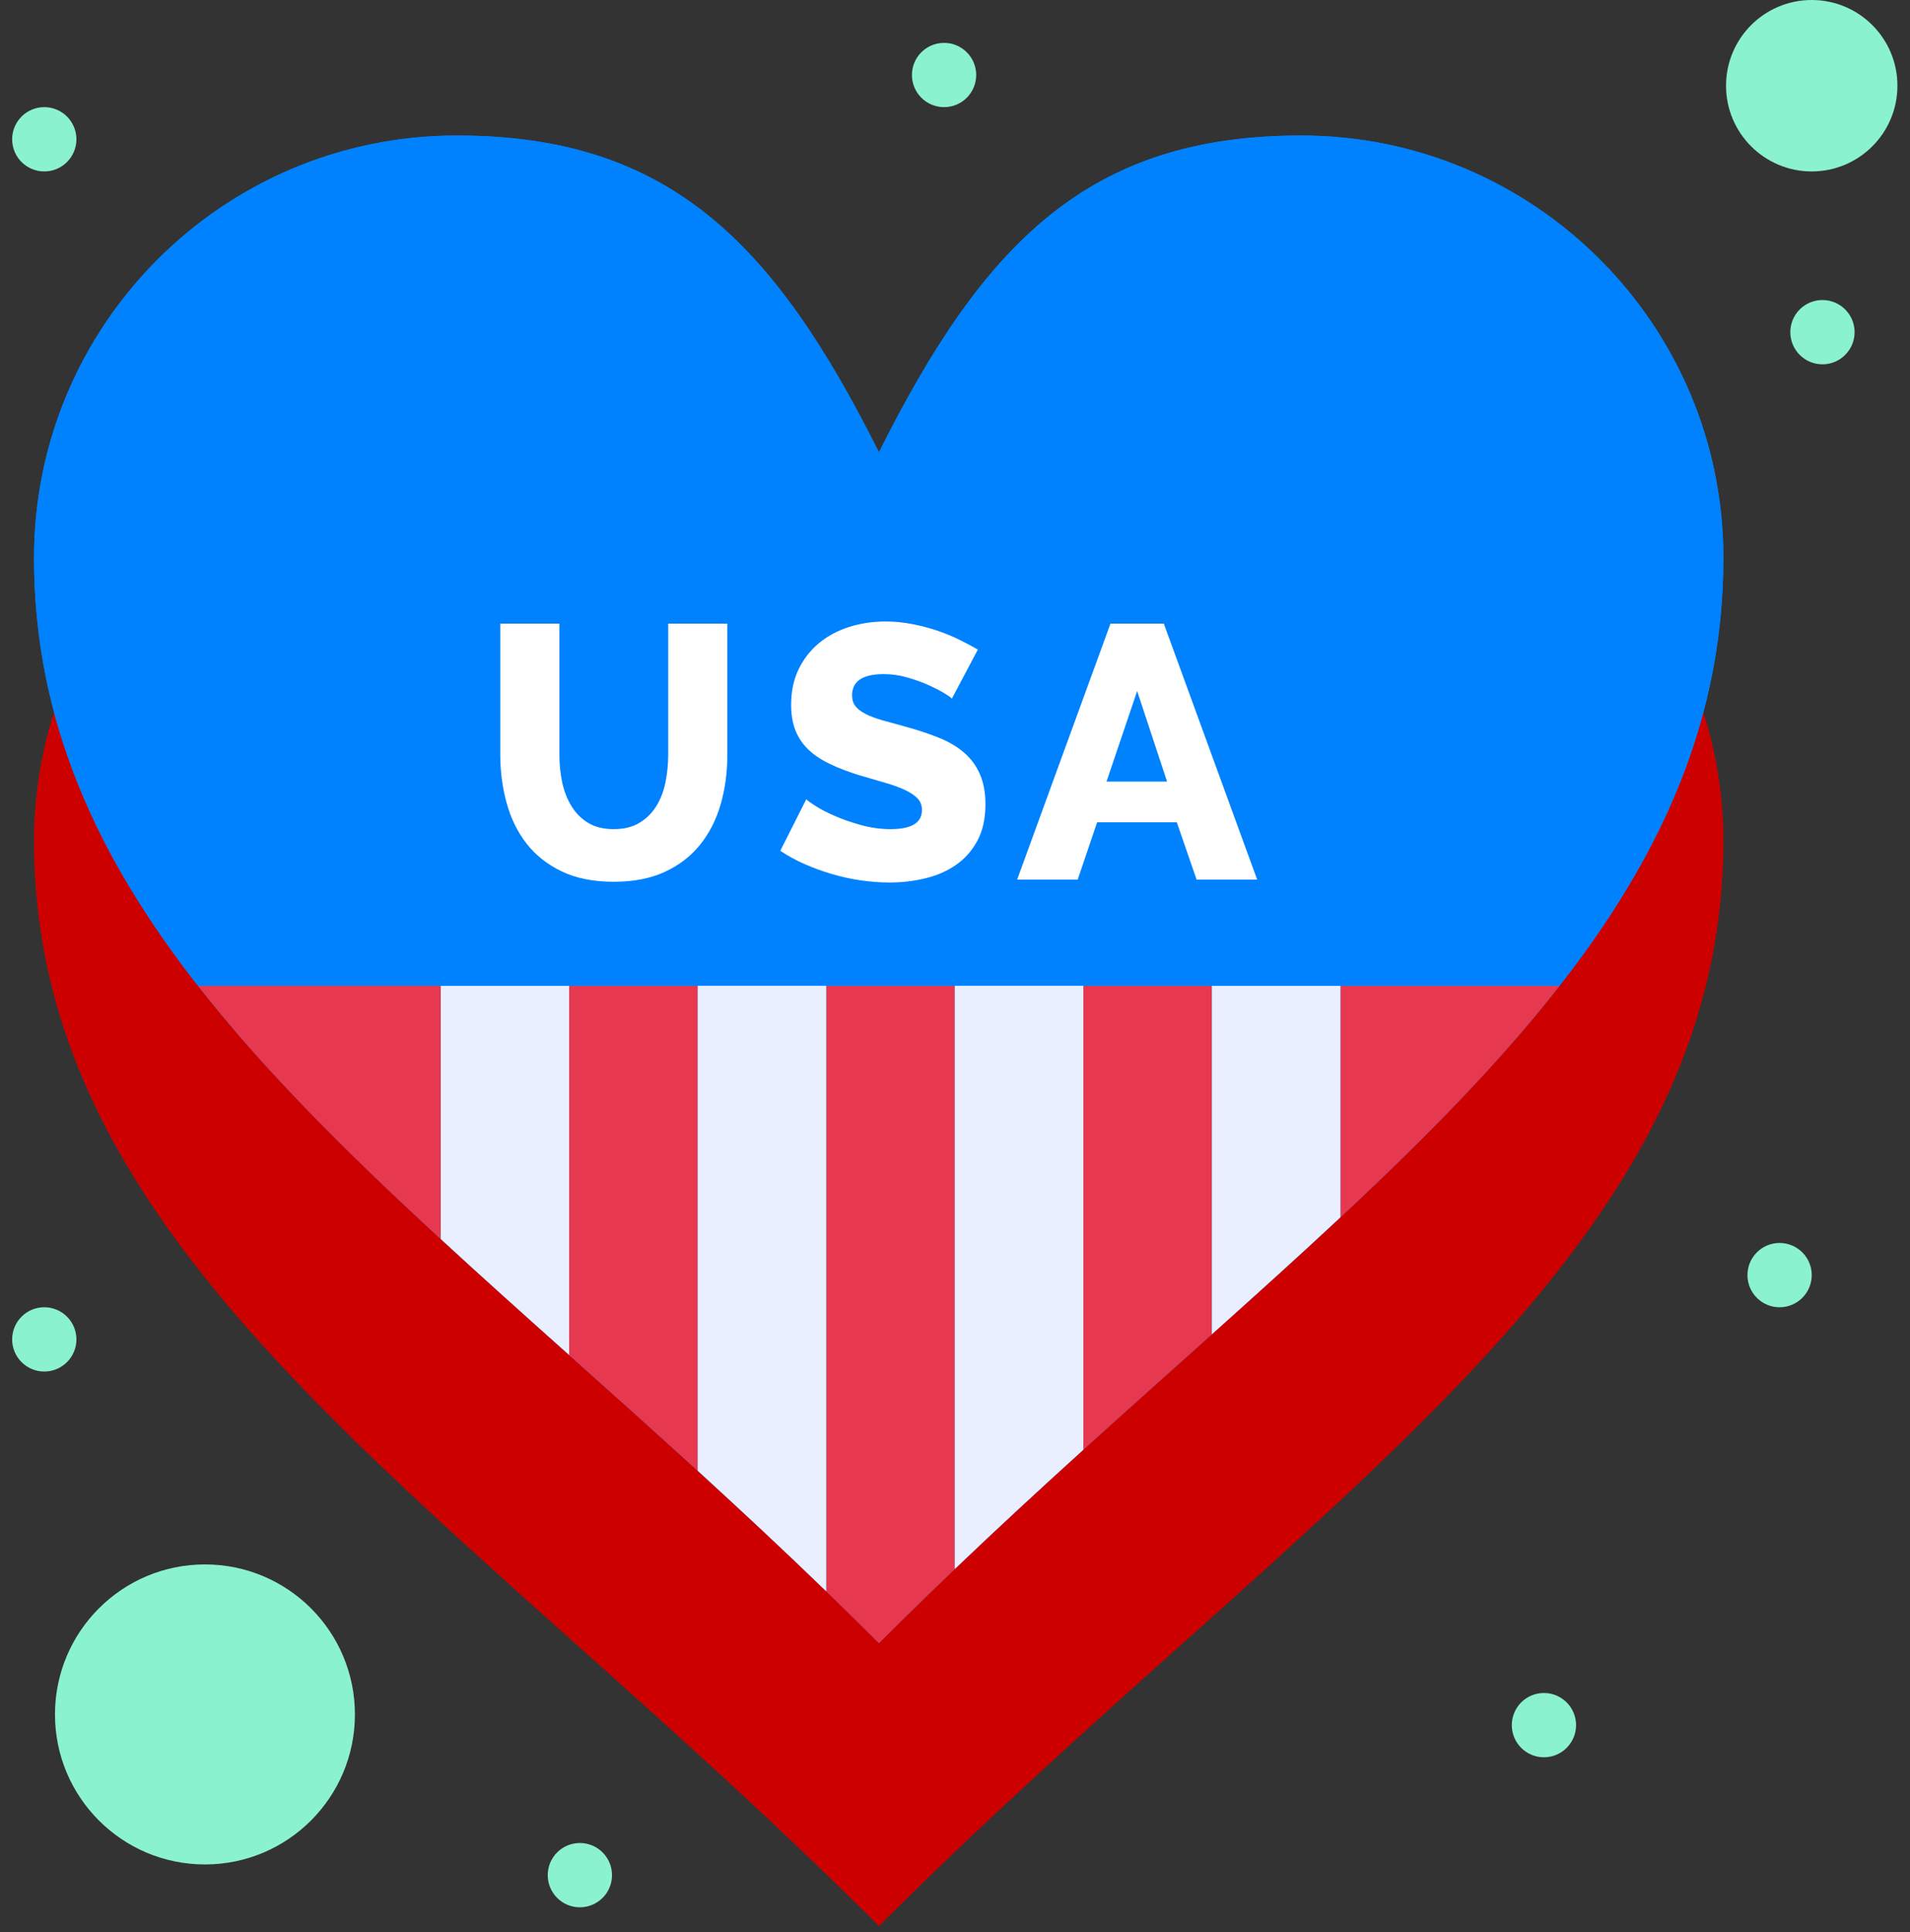 <svg xmlns="http://www.w3.org/2000/svg" width="89" height="90" viewBox="0 0 89 90" fill="none"><rect x="0" y="0" width="89" height="90" fill="#333333" stroke="none"/><path d="M79.343 33.087C79.966 35.003 80.304 37.046 80.304 39.17C80.304 58.844 60.63 70.047 40.956 89.721C21.282 70.047 1.586 58.844 1.586 39.17C1.586 37.046 1.923 35.001 2.546 33.087C6.715 48.522 23.848 59.23 40.956 76.34C58.099 59.197 75.183 48.512 79.343 33.087Z" fill="#CD0000"></path><path d="M84.421 3.05176e-05C86.625 3.05176e-05 88.414 1.787 88.414 3.993C88.414 6.199 86.625 7.986 84.421 7.986C82.215 7.986 80.428 6.199 80.428 3.993C80.428 1.787 82.215 3.05176e-05 84.421 3.05176e-05Z" fill="#8BF2CF"></path><path d="M9.55 86.85C13.41 86.85 16.538 83.721 16.538 79.862C16.538 76.002 13.41 72.874 9.55 72.874C5.691 72.874 2.562 76.002 2.562 79.862C2.562 83.721 5.691 86.85 9.55 86.85Z" fill="#8BF2CF"></path><path d="M60.63 6.313C50.793 6.313 45.875 11.233 40.956 21.07C36.038 11.233 31.119 6.313 21.282 6.313C10.399 6.313 1.586 15.126 1.586 25.987C1.586 33.611 4.546 39.936 9.225 45.92H9.227C16.743 55.534 28.881 64.463 40.956 76.539C44.069 73.426 47.239 70.468 50.479 67.533V67.531C66.441 53.053 80.304 42.487 80.304 25.987C80.304 15.126 71.493 6.313 60.63 6.313Z" fill="#0082FF"></path><path d="M72.641 45.92L72.659 45.934C69.826 49.558 66.344 53.08 62.459 56.704V45.92H72.641Z" fill="#E63950"></path><path d="M44.491 45.92V73.089C43.317 74.212 42.137 75.359 40.957 76.539C40.138 75.721 39.318 74.914 38.499 74.125L38.501 74.123V45.92H44.491Z" fill="#E63950"></path><path d="M56.47 45.92V62.154C54.526 63.895 52.521 65.68 50.48 67.531V45.92H56.47Z" fill="#E63950"></path><path d="M32.511 45.92V68.511C30.475 66.654 28.47 64.863 26.521 63.121V45.92H32.511Z" fill="#E63950"></path><path d="M26.521 45.92V63.121C24.453 61.274 22.448 59.479 20.531 57.712V45.92H26.521V45.92Z" fill="#E9EFFF"></path><path d="M62.459 45.92V56.704C60.551 58.489 58.544 60.295 56.47 62.154V45.92H62.459Z" fill="#E9EFFF"></path><path d="M84.92 13.976C85.747 13.976 86.418 14.647 86.418 15.473C86.418 16.3 85.747 16.971 84.92 16.971C84.092 16.971 83.423 16.3 83.423 15.473C83.423 14.647 84.092 13.976 84.92 13.976Z" fill="#8BF2CF"></path><path d="M82.923 57.9C83.75 57.9 84.421 58.571 84.421 59.397C84.421 60.224 83.75 60.895 82.923 60.895C82.095 60.895 81.426 60.224 81.426 59.397C81.426 58.571 82.095 57.9 82.923 57.9Z" fill="#8BF2CF"></path><path d="M72.659 45.934L72.641 45.92C1.07 45.92 83.72 45.92 9.225 45.92C4.546 39.936 1.586 33.611 1.586 25.987C1.586 15.126 10.399 6.313 21.282 6.313C31.119 6.313 36.038 11.233 40.956 21.07C45.875 11.233 50.793 6.313 60.63 6.313C71.493 6.313 80.304 15.126 80.304 25.987C80.304 33.576 77.374 39.91 72.659 45.934Z" fill="#0082FF"></path><path d="M71.943 78.863C72.769 78.863 73.44 79.534 73.44 80.361C73.44 81.187 72.769 81.858 71.943 81.858C71.114 81.858 70.445 81.187 70.445 80.361C70.445 79.534 71.114 78.863 71.943 78.863Z" fill="#8BF2CF"></path><path d="M54.23 29.05L58.58 40.975H55.759L54.835 38.304H51.123L50.217 40.975H47.395L51.744 29.05H54.23ZM54.381 36.407L52.988 32.19L51.56 36.407H54.381Z" fill="white"></path><path d="M50.48 67.531V67.533C48.509 69.318 46.507 71.163 44.49 73.089V45.92H50.48V67.531Z" fill="#E9EFFF"></path><path d="M45.656 36.054C45.83 36.447 45.918 36.916 45.918 37.465C45.918 38.136 45.792 38.705 45.538 39.17C45.287 39.633 44.953 40.009 44.54 40.294C44.125 40.58 43.65 40.787 43.113 40.915C42.576 41.045 42.02 41.109 41.45 41.109C41.012 41.109 40.565 41.075 40.106 41.009C39.647 40.941 39.199 40.843 38.762 40.714C38.325 40.586 37.904 40.432 37.494 40.252C37.085 40.073 36.708 39.867 36.36 39.631L37.57 37.23C37.614 37.285 37.76 37.391 38.008 37.549C38.253 37.705 38.559 37.862 38.922 38.018C39.285 38.176 39.693 38.316 40.14 38.439C40.587 38.561 41.04 38.623 41.499 38.623C42.474 38.623 42.961 38.328 42.961 37.733C42.961 37.509 42.889 37.325 42.743 37.18C42.597 37.034 42.396 36.902 42.138 36.784C41.881 36.666 41.575 36.557 41.224 36.457C40.87 36.357 40.487 36.245 40.072 36.121C39.525 35.954 39.048 35.772 38.644 35.574C38.241 35.379 37.908 35.153 37.646 34.896C37.383 34.638 37.187 34.34 37.057 34.005C36.929 33.67 36.865 33.276 36.865 32.829C36.865 32.202 36.983 31.649 37.217 31.166C37.453 30.685 37.772 30.28 38.175 29.948C38.578 29.619 39.046 29.369 39.577 29.201C40.108 29.034 40.671 28.95 41.266 28.95C41.679 28.95 42.088 28.99 42.492 29.068C42.895 29.145 43.28 29.247 43.65 29.369C44.019 29.493 44.364 29.633 44.682 29.79C45.001 29.946 45.295 30.104 45.564 30.26L44.355 32.544C44.323 32.5 44.205 32.416 44.003 32.292C43.801 32.168 43.548 32.041 43.246 31.905C42.945 31.771 42.614 31.653 42.256 31.553C41.897 31.451 41.539 31.402 41.182 31.402C40.196 31.402 39.703 31.733 39.703 32.392C39.703 32.594 39.757 32.761 39.862 32.897C39.968 33.031 40.126 33.151 40.334 33.258C40.539 33.364 40.801 33.462 41.114 33.552C41.428 33.642 41.791 33.742 42.206 33.853C42.777 34.011 43.29 34.181 43.752 34.367C44.209 34.55 44.598 34.78 44.917 35.055C45.237 35.329 45.483 35.662 45.656 36.054Z" fill="white"></path><path d="M43.991 1.997C44.817 1.997 45.488 2.667 45.488 3.494C45.488 4.321 44.817 4.991 43.991 4.991C43.162 4.991 42.493 4.321 42.493 3.494C42.493 2.667 43.162 1.997 43.991 1.997Z" fill="#8BF2CF"></path><path d="M38.5 45.92V74.124L38.498 74.126C36.488 72.179 34.483 70.314 32.511 68.511V45.92H38.5Z" fill="#E9EFFF"></path><path d="M33.892 29.05V35.147C33.892 35.976 33.788 36.748 33.581 37.465C33.373 38.182 33.056 38.809 32.624 39.346C32.193 39.883 31.644 40.306 30.977 40.614C30.312 40.921 29.52 41.075 28.601 41.075C27.649 41.075 26.838 40.913 26.166 40.588C25.495 40.264 24.95 39.831 24.528 39.286C24.109 38.745 23.802 38.114 23.606 37.397C23.408 36.681 23.311 35.932 23.311 35.147V29.05H26.066V35.147C26.066 35.606 26.11 36.044 26.2 36.457C26.289 36.872 26.435 37.242 26.637 37.565C26.838 37.89 27.098 38.148 27.417 38.338C27.737 38.529 28.132 38.623 28.601 38.623C29.073 38.623 29.47 38.525 29.793 38.33C30.119 38.134 30.382 37.874 30.584 37.549C30.786 37.224 30.927 36.852 31.011 36.431C31.095 36.012 31.137 35.584 31.137 35.147V29.05H33.892Z" fill="white"></path><path d="M27.021 85.851C27.847 85.851 28.518 86.522 28.518 87.349C28.518 88.175 27.847 88.846 27.021 88.846C26.192 88.846 25.523 88.175 25.523 87.349C25.523 86.522 26.192 85.851 27.021 85.851Z" fill="#8BF2CF"></path><path d="M20.532 45.92V57.712C16.201 53.723 12.326 49.884 9.228 45.92H20.532Z" fill="#E63950"></path><path d="M2.064 4.991C2.89 4.991 3.561 5.662 3.561 6.489C3.561 7.315 2.89 7.986 2.064 7.986C1.235 7.986 0.566 7.315 0.566 6.489C0.566 5.662 1.235 4.991 2.064 4.991Z" fill="#8BF2CF"></path><path d="M2.064 60.895C2.89 60.895 3.561 61.565 3.561 62.392C3.561 63.218 2.89 63.889 2.064 63.889C1.235 63.889 0.566 63.218 0.566 62.392C0.566 61.565 1.235 60.895 2.064 60.895Z" fill="#8BF2CF"></path></svg>